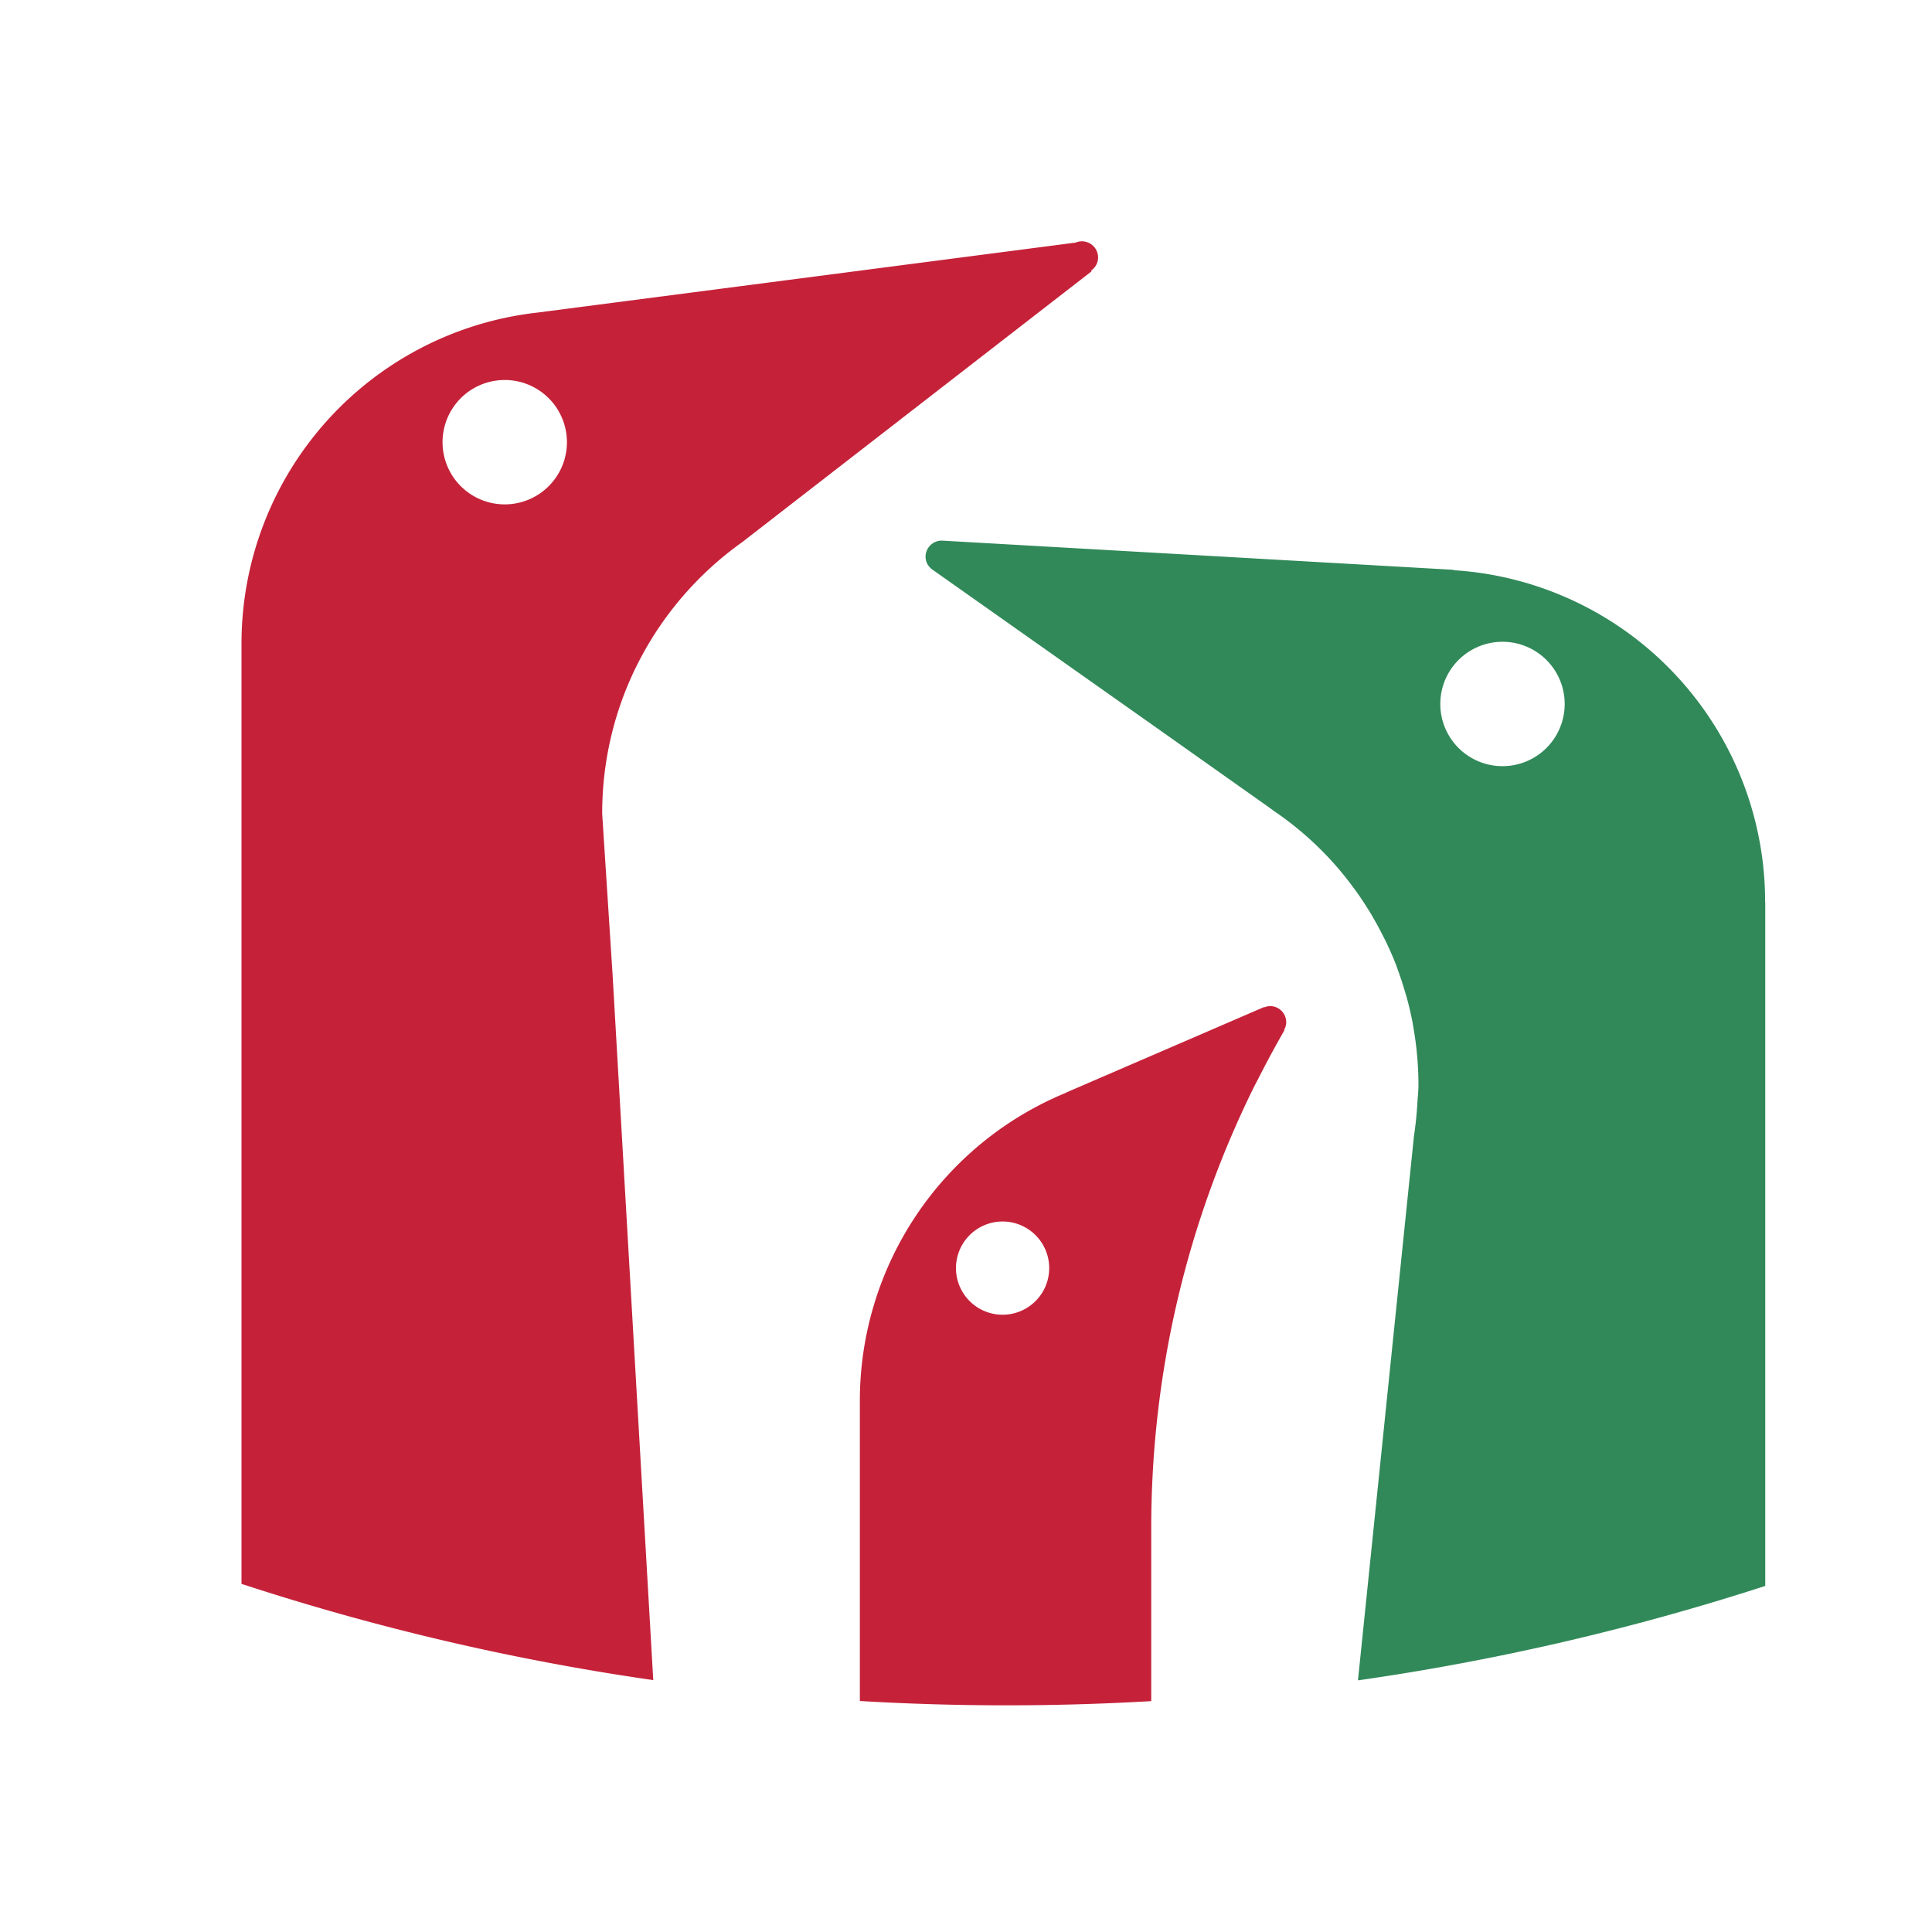 <svg xmlns="http://www.w3.org/2000/svg" viewBox="0 0 16 16"><g id="Pinned-tab" stroke="none" stroke-width="1" fill="none" fill-rule="evenodd"><path id="Rectangle-Copy" fill="#FFF" d="M0 0h16v16H0z"/><g id="Group" transform="translate(2 2)"><path d="M2.18 2.177a.515.515 0 110-1.03.515.515 0 010 1.03zm.828 2.886l-.021-.326c0-.927.457-1.746 1.158-2.246L7.04.247 7.037.24a.132.132 0 00.057-.107.134.134 0 00-.186-.124l-4.46.58A2.758 2.758 0 000 3.33v7.787a20.21 20.21 0 003.41.797l-.337-5.845-.065-1.006z" id="Fill-1" fill="#C5223A"/><path d="M10.443 4.345a.515.515 0 110-1.03.515.515 0 010 1.03zm2.175 1.128v-.006a2.751 2.751 0 00-2.582-2.745l.003-.003-4.24-.242a.134.134 0 00-.134.134c0 .044.022.08.055.105l1.818 1.283.978.692.008.006.023.017A2.717 2.717 0 018.901 5l.003.003a2.633 2.633 0 01.3.342l.02.027c.042.057.08.116.118.177.01.015.018.03.027.046.03.051.058.103.084.155l.022.043c.031.064.06.13.086.196l.016.045c.02.056.039.112.056.17l.016.053c.019.07.036.142.05.214l.005.032a2.75 2.75 0 01.043.482c0 .05-.006.1-.009.15a2.791 2.791 0 01-.028.271l-.464 4.51a20.22 20.22 0 003.373-.782V5.473z" id="Fill-2" fill="#318959"/><path d="M6.303 8.888a.386.386 0 110-.772.386.386 0 010 .772zm1.231 1.869v-.099c0-1.3.3-2.528.834-3.622.022-.046.047-.091.07-.137.063-.123.129-.245.198-.365V6.53l-.001-.002a.13.13 0 00.017-.061.134.134 0 00-.134-.135.132.132 0 00-.046.01L8.47 6.34l-.004.002h-.002l-1.637.707h.003A2.758 2.758 0 005.121 9.6v2.487a20.628 20.628 0 002.413.001V10.76c.007.54 0-.003 0-.003z" id="Fill-3" fill="#C5223A"/></g></g></svg>